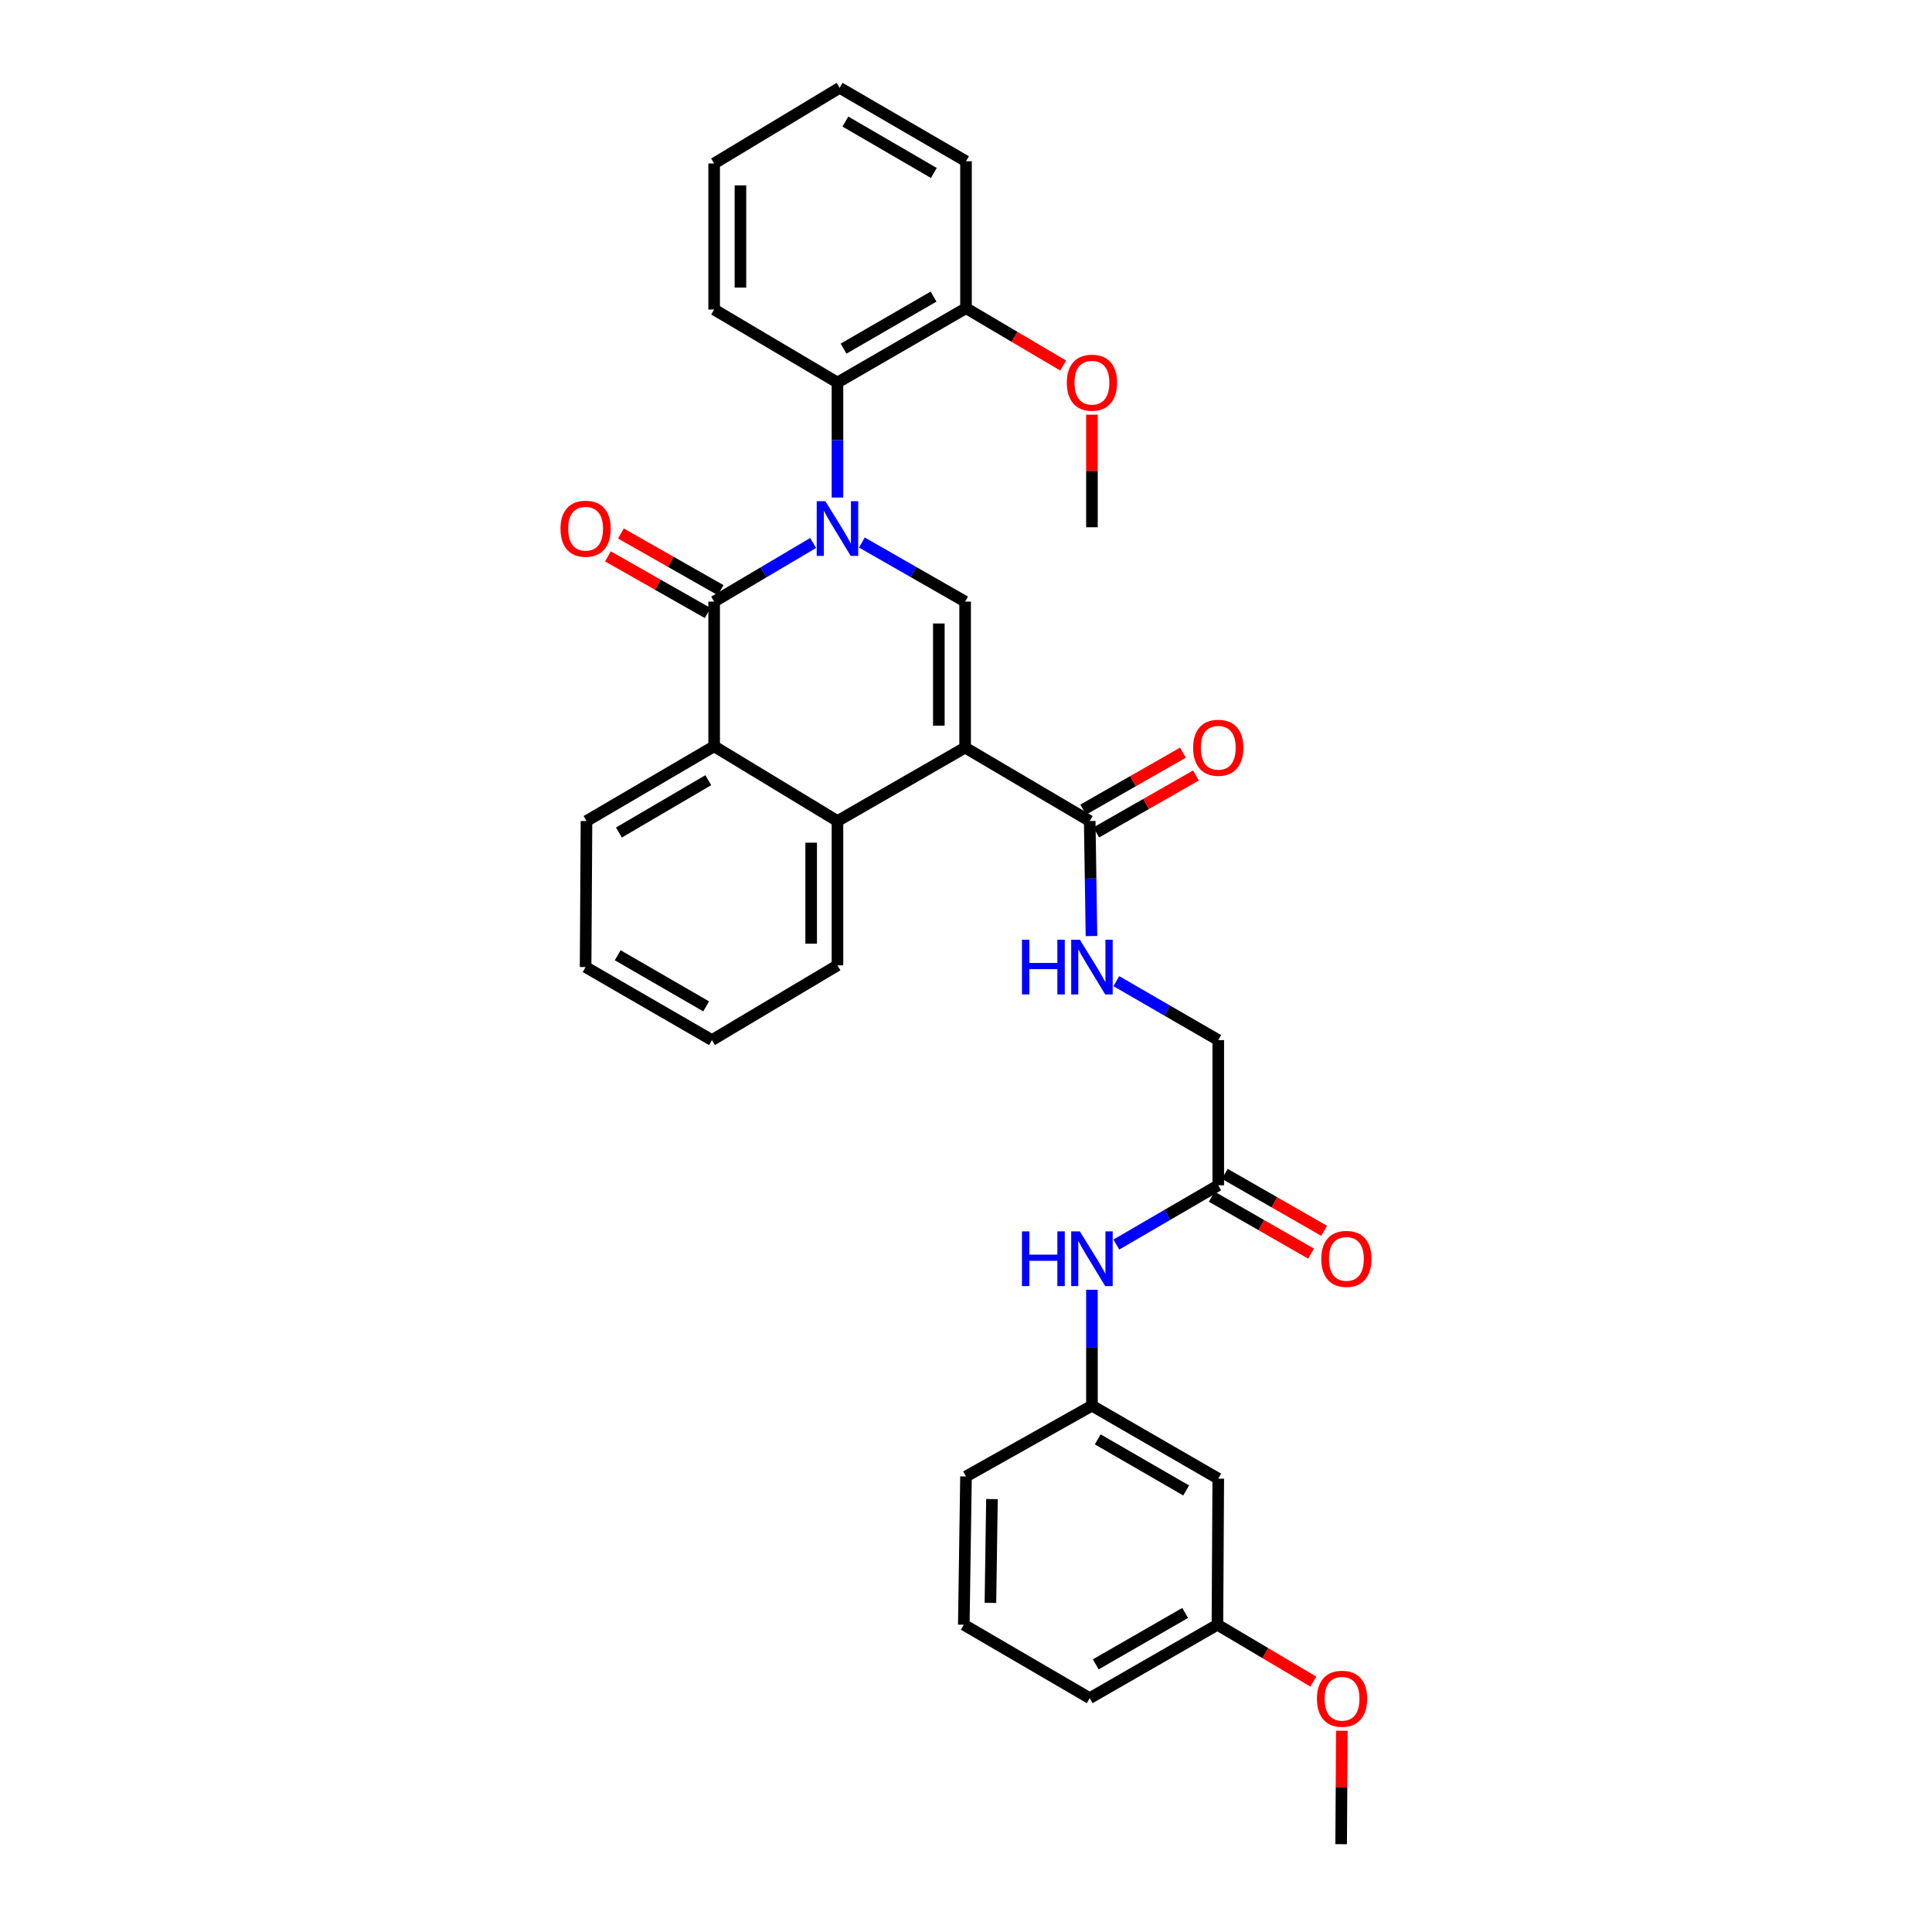 <?xml version='1.0' encoding='iso-8859-1'?>
<svg version='1.1' baseProfile='full'
              xmlns='http://www.w3.org/2000/svg'
                      xmlns:rdkit='http://www.rdkit.org/xml'
                      xmlns:xlink='http://www.w3.org/1999/xlink'
                  xml:space='preserve'
width='1000px' height='1000px' viewBox='0 0 1000 1000'>
<!-- END OF HEADER -->
<rect style='opacity:1.0;fill:#FFFFFF;stroke:none' width='1000' height='1000' x='0' y='0'> </rect>
<path class='bond-1' d='M 420.873,281.04 L 395.257,296.21' style='fill:none;fill-rule:evenodd;stroke:#0000FF;stroke-width:6px;stroke-linecap:butt;stroke-linejoin:miter;stroke-opacity:1' />
<path class='bond-1' d='M 395.257,296.21 L 369.642,311.38' style='fill:none;fill-rule:evenodd;stroke:#000000;stroke-width:6px;stroke-linecap:butt;stroke-linejoin:miter;stroke-opacity:1' />
<path class='bond-2' d='M 446.111,280.814 L 472.829,296.097' style='fill:none;fill-rule:evenodd;stroke:#0000FF;stroke-width:6px;stroke-linecap:butt;stroke-linejoin:miter;stroke-opacity:1' />
<path class='bond-2' d='M 472.829,296.097 L 499.546,311.38' style='fill:none;fill-rule:evenodd;stroke:#000000;stroke-width:6px;stroke-linecap:butt;stroke-linejoin:miter;stroke-opacity:1' />
<path class='bond-6' d='M 433.468,257.532 L 433.468,227.766' style='fill:none;fill-rule:evenodd;stroke:#0000FF;stroke-width:6px;stroke-linecap:butt;stroke-linejoin:miter;stroke-opacity:1' />
<path class='bond-6' d='M 433.468,227.766 L 433.468,198' style='fill:none;fill-rule:evenodd;stroke:#000000;stroke-width:6px;stroke-linecap:butt;stroke-linejoin:miter;stroke-opacity:1' />
<path class='bond-0' d='M 499.546,386.961 L 499.546,311.38' style='fill:none;fill-rule:evenodd;stroke:#000000;stroke-width:6px;stroke-linecap:butt;stroke-linejoin:miter;stroke-opacity:1' />
<path class='bond-0' d='M 485.939,375.624 L 485.939,322.717' style='fill:none;fill-rule:evenodd;stroke:#000000;stroke-width:6px;stroke-linecap:butt;stroke-linejoin:miter;stroke-opacity:1' />
<path class='bond-3' d='M 499.546,386.961 L 433.468,424.971' style='fill:none;fill-rule:evenodd;stroke:#000000;stroke-width:6px;stroke-linecap:butt;stroke-linejoin:miter;stroke-opacity:1' />
<path class='bond-5' d='M 499.546,386.961 L 564.038,424.971' style='fill:none;fill-rule:evenodd;stroke:#000000;stroke-width:6px;stroke-linecap:butt;stroke-linejoin:miter;stroke-opacity:1' />
<path class='bond-4' d='M 369.642,311.38 L 369.642,386.28' style='fill:none;fill-rule:evenodd;stroke:#000000;stroke-width:6px;stroke-linecap:butt;stroke-linejoin:miter;stroke-opacity:1' />
<path class='bond-9' d='M 373.003,305.464 L 347.193,290.801' style='fill:none;fill-rule:evenodd;stroke:#000000;stroke-width:6px;stroke-linecap:butt;stroke-linejoin:miter;stroke-opacity:1' />
<path class='bond-9' d='M 347.193,290.801 L 321.383,276.138' style='fill:none;fill-rule:evenodd;stroke:#FF0000;stroke-width:6px;stroke-linecap:butt;stroke-linejoin:miter;stroke-opacity:1' />
<path class='bond-9' d='M 366.281,317.295 L 340.471,302.632' style='fill:none;fill-rule:evenodd;stroke:#000000;stroke-width:6px;stroke-linecap:butt;stroke-linejoin:miter;stroke-opacity:1' />
<path class='bond-9' d='M 340.471,302.632 L 314.662,287.969' style='fill:none;fill-rule:evenodd;stroke:#FF0000;stroke-width:6px;stroke-linecap:butt;stroke-linejoin:miter;stroke-opacity:1' />
<path class='bond-18' d='M 433.468,424.971 L 433.468,499.66' style='fill:none;fill-rule:evenodd;stroke:#000000;stroke-width:6px;stroke-linecap:butt;stroke-linejoin:miter;stroke-opacity:1' />
<path class='bond-18' d='M 419.86,436.174 L 419.86,488.456' style='fill:none;fill-rule:evenodd;stroke:#000000;stroke-width:6px;stroke-linecap:butt;stroke-linejoin:miter;stroke-opacity:1' />
<path class='bond-33' d='M 433.468,424.971 L 369.642,386.28' style='fill:none;fill-rule:evenodd;stroke:#000000;stroke-width:6px;stroke-linecap:butt;stroke-linejoin:miter;stroke-opacity:1' />
<path class='bond-19' d='M 369.642,386.28 L 303.563,424.971' style='fill:none;fill-rule:evenodd;stroke:#000000;stroke-width:6px;stroke-linecap:butt;stroke-linejoin:miter;stroke-opacity:1' />
<path class='bond-19' d='M 366.605,403.827 L 320.35,430.91' style='fill:none;fill-rule:evenodd;stroke:#000000;stroke-width:6px;stroke-linecap:butt;stroke-linejoin:miter;stroke-opacity:1' />
<path class='bond-7' d='M 564.038,424.971 L 564.49,454.736' style='fill:none;fill-rule:evenodd;stroke:#000000;stroke-width:6px;stroke-linecap:butt;stroke-linejoin:miter;stroke-opacity:1' />
<path class='bond-7' d='M 564.49,454.736 L 564.943,484.502' style='fill:none;fill-rule:evenodd;stroke:#0000FF;stroke-width:6px;stroke-linecap:butt;stroke-linejoin:miter;stroke-opacity:1' />
<path class='bond-12' d='M 567.413,430.878 L 593.221,416.134' style='fill:none;fill-rule:evenodd;stroke:#000000;stroke-width:6px;stroke-linecap:butt;stroke-linejoin:miter;stroke-opacity:1' />
<path class='bond-12' d='M 593.221,416.134 L 619.029,401.39' style='fill:none;fill-rule:evenodd;stroke:#FF0000;stroke-width:6px;stroke-linecap:butt;stroke-linejoin:miter;stroke-opacity:1' />
<path class='bond-12' d='M 560.663,419.063 L 586.471,404.319' style='fill:none;fill-rule:evenodd;stroke:#000000;stroke-width:6px;stroke-linecap:butt;stroke-linejoin:miter;stroke-opacity:1' />
<path class='bond-12' d='M 586.471,404.319 L 612.279,389.575' style='fill:none;fill-rule:evenodd;stroke:#FF0000;stroke-width:6px;stroke-linecap:butt;stroke-linejoin:miter;stroke-opacity:1' />
<path class='bond-11' d='M 433.468,198 L 500,159.514' style='fill:none;fill-rule:evenodd;stroke:#000000;stroke-width:6px;stroke-linecap:butt;stroke-linejoin:miter;stroke-opacity:1' />
<path class='bond-11' d='M 436.634,180.449 L 483.207,153.509' style='fill:none;fill-rule:evenodd;stroke:#000000;stroke-width:6px;stroke-linecap:butt;stroke-linejoin:miter;stroke-opacity:1' />
<path class='bond-21' d='M 433.468,198 L 369.642,160.202' style='fill:none;fill-rule:evenodd;stroke:#000000;stroke-width:6px;stroke-linecap:butt;stroke-linejoin:miter;stroke-opacity:1' />
<path class='bond-16' d='M 577.815,507.852 L 604.192,523.101' style='fill:none;fill-rule:evenodd;stroke:#0000FF;stroke-width:6px;stroke-linecap:butt;stroke-linejoin:miter;stroke-opacity:1' />
<path class='bond-16' d='M 604.192,523.101 L 630.57,538.35' style='fill:none;fill-rule:evenodd;stroke:#000000;stroke-width:6px;stroke-linecap:butt;stroke-linejoin:miter;stroke-opacity:1' />
<path class='bond-8' d='M 630.57,613.493 L 630.57,538.35' style='fill:none;fill-rule:evenodd;stroke:#000000;stroke-width:6px;stroke-linecap:butt;stroke-linejoin:miter;stroke-opacity:1' />
<path class='bond-10' d='M 630.57,613.493 L 604.194,628.832' style='fill:none;fill-rule:evenodd;stroke:#000000;stroke-width:6px;stroke-linecap:butt;stroke-linejoin:miter;stroke-opacity:1' />
<path class='bond-10' d='M 604.194,628.832 L 577.818,644.172' style='fill:none;fill-rule:evenodd;stroke:#0000FF;stroke-width:6px;stroke-linecap:butt;stroke-linejoin:miter;stroke-opacity:1' />
<path class='bond-15' d='M 627.186,619.395 L 652.891,634.133' style='fill:none;fill-rule:evenodd;stroke:#000000;stroke-width:6px;stroke-linecap:butt;stroke-linejoin:miter;stroke-opacity:1' />
<path class='bond-15' d='M 652.891,634.133 L 678.595,648.871' style='fill:none;fill-rule:evenodd;stroke:#FF0000;stroke-width:6px;stroke-linecap:butt;stroke-linejoin:miter;stroke-opacity:1' />
<path class='bond-15' d='M 633.954,607.59 L 659.659,622.328' style='fill:none;fill-rule:evenodd;stroke:#000000;stroke-width:6px;stroke-linecap:butt;stroke-linejoin:miter;stroke-opacity:1' />
<path class='bond-15' d='M 659.659,622.328 L 685.363,637.066' style='fill:none;fill-rule:evenodd;stroke:#FF0000;stroke-width:6px;stroke-linecap:butt;stroke-linejoin:miter;stroke-opacity:1' />
<path class='bond-13' d='M 565.187,667.579 L 565.187,697.573' style='fill:none;fill-rule:evenodd;stroke:#0000FF;stroke-width:6px;stroke-linecap:butt;stroke-linejoin:miter;stroke-opacity:1' />
<path class='bond-13' d='M 565.187,697.573 L 565.187,727.568' style='fill:none;fill-rule:evenodd;stroke:#000000;stroke-width:6px;stroke-linecap:butt;stroke-linejoin:miter;stroke-opacity:1' />
<path class='bond-20' d='M 500,159.514 L 525.147,174.361' style='fill:none;fill-rule:evenodd;stroke:#000000;stroke-width:6px;stroke-linecap:butt;stroke-linejoin:miter;stroke-opacity:1' />
<path class='bond-20' d='M 525.147,174.361 L 550.294,189.208' style='fill:none;fill-rule:evenodd;stroke:#FF0000;stroke-width:6px;stroke-linecap:butt;stroke-linejoin:miter;stroke-opacity:1' />
<path class='bond-25' d='M 500,159.514 L 500,83.464' style='fill:none;fill-rule:evenodd;stroke:#000000;stroke-width:6px;stroke-linecap:butt;stroke-linejoin:miter;stroke-opacity:1' />
<path class='bond-14' d='M 565.187,727.568 L 630.57,765.343' style='fill:none;fill-rule:evenodd;stroke:#000000;stroke-width:6px;stroke-linecap:butt;stroke-linejoin:miter;stroke-opacity:1' />
<path class='bond-14' d='M 568.187,745.016 L 613.955,771.459' style='fill:none;fill-rule:evenodd;stroke:#000000;stroke-width:6px;stroke-linecap:butt;stroke-linejoin:miter;stroke-opacity:1' />
<path class='bond-24' d='M 565.187,727.568 L 500,764.217' style='fill:none;fill-rule:evenodd;stroke:#000000;stroke-width:6px;stroke-linecap:butt;stroke-linejoin:miter;stroke-opacity:1' />
<path class='bond-17' d='M 630.57,765.343 L 630.139,840.954' style='fill:none;fill-rule:evenodd;stroke:#000000;stroke-width:6px;stroke-linecap:butt;stroke-linejoin:miter;stroke-opacity:1' />
<path class='bond-22' d='M 630.139,840.954 L 654.955,855.664' style='fill:none;fill-rule:evenodd;stroke:#000000;stroke-width:6px;stroke-linecap:butt;stroke-linejoin:miter;stroke-opacity:1' />
<path class='bond-22' d='M 654.955,855.664 L 679.771,870.374' style='fill:none;fill-rule:evenodd;stroke:#FF0000;stroke-width:6px;stroke-linecap:butt;stroke-linejoin:miter;stroke-opacity:1' />
<path class='bond-36' d='M 630.139,840.954 L 564.038,878.964' style='fill:none;fill-rule:evenodd;stroke:#000000;stroke-width:6px;stroke-linecap:butt;stroke-linejoin:miter;stroke-opacity:1' />
<path class='bond-36' d='M 613.441,834.86 L 567.17,861.467' style='fill:none;fill-rule:evenodd;stroke:#000000;stroke-width:6px;stroke-linecap:butt;stroke-linejoin:miter;stroke-opacity:1' />
<path class='bond-29' d='M 433.468,499.66 L 368.508,538.35' style='fill:none;fill-rule:evenodd;stroke:#000000;stroke-width:6px;stroke-linecap:butt;stroke-linejoin:miter;stroke-opacity:1' />
<path class='bond-30' d='M 303.563,424.971 L 303.109,500.552' style='fill:none;fill-rule:evenodd;stroke:#000000;stroke-width:6px;stroke-linecap:butt;stroke-linejoin:miter;stroke-opacity:1' />
<path class='bond-27' d='M 565.187,214.633 L 565.187,243.767' style='fill:none;fill-rule:evenodd;stroke:#FF0000;stroke-width:6px;stroke-linecap:butt;stroke-linejoin:miter;stroke-opacity:1' />
<path class='bond-27' d='M 565.187,243.767 L 565.187,272.901' style='fill:none;fill-rule:evenodd;stroke:#000000;stroke-width:6px;stroke-linecap:butt;stroke-linejoin:miter;stroke-opacity:1' />
<path class='bond-31' d='M 369.642,160.202 L 369.642,84.613' style='fill:none;fill-rule:evenodd;stroke:#000000;stroke-width:6px;stroke-linecap:butt;stroke-linejoin:miter;stroke-opacity:1' />
<path class='bond-31' d='M 383.249,148.864 L 383.249,95.952' style='fill:none;fill-rule:evenodd;stroke:#000000;stroke-width:6px;stroke-linecap:butt;stroke-linejoin:miter;stroke-opacity:1' />
<path class='bond-28' d='M 694.542,895.835 L 694.359,925.19' style='fill:none;fill-rule:evenodd;stroke:#FF0000;stroke-width:6px;stroke-linecap:butt;stroke-linejoin:miter;stroke-opacity:1' />
<path class='bond-28' d='M 694.359,925.19 L 694.177,954.545' style='fill:none;fill-rule:evenodd;stroke:#000000;stroke-width:6px;stroke-linecap:butt;stroke-linejoin:miter;stroke-opacity:1' />
<path class='bond-23' d='M 498.866,840.954 L 500,764.217' style='fill:none;fill-rule:evenodd;stroke:#000000;stroke-width:6px;stroke-linecap:butt;stroke-linejoin:miter;stroke-opacity:1' />
<path class='bond-23' d='M 512.642,829.645 L 513.436,775.928' style='fill:none;fill-rule:evenodd;stroke:#000000;stroke-width:6px;stroke-linecap:butt;stroke-linejoin:miter;stroke-opacity:1' />
<path class='bond-26' d='M 498.866,840.954 L 564.038,878.964' style='fill:none;fill-rule:evenodd;stroke:#000000;stroke-width:6px;stroke-linecap:butt;stroke-linejoin:miter;stroke-opacity:1' />
<path class='bond-34' d='M 500,83.464 L 434.602,45.455' style='fill:none;fill-rule:evenodd;stroke:#000000;stroke-width:6px;stroke-linecap:butt;stroke-linejoin:miter;stroke-opacity:1' />
<path class='bond-34' d='M 483.353,89.528 L 437.574,62.921' style='fill:none;fill-rule:evenodd;stroke:#000000;stroke-width:6px;stroke-linecap:butt;stroke-linejoin:miter;stroke-opacity:1' />
<path class='bond-35' d='M 368.508,538.35 L 303.109,500.552' style='fill:none;fill-rule:evenodd;stroke:#000000;stroke-width:6px;stroke-linecap:butt;stroke-linejoin:miter;stroke-opacity:1' />
<path class='bond-35' d='M 365.507,520.899 L 319.728,494.44' style='fill:none;fill-rule:evenodd;stroke:#000000;stroke-width:6px;stroke-linecap:butt;stroke-linejoin:miter;stroke-opacity:1' />
<path class='bond-32' d='M 369.642,84.613 L 434.602,45.455' style='fill:none;fill-rule:evenodd;stroke:#000000;stroke-width:6px;stroke-linecap:butt;stroke-linejoin:miter;stroke-opacity:1' />
<path  class='atom-0' d='M 427.208 259.422
L 436.488 274.422
Q 437.408 275.902, 438.888 278.582
Q 440.368 281.262, 440.448 281.422
L 440.448 259.422
L 444.208 259.422
L 444.208 287.742
L 440.328 287.742
L 430.368 271.342
Q 429.208 269.422, 427.968 267.222
Q 426.768 265.022, 426.408 264.342
L 426.408 287.742
L 422.728 287.742
L 422.728 259.422
L 427.208 259.422
' fill='#0000FF'/>
<path  class='atom-8' d='M 528.967 486.392
L 532.807 486.392
L 532.807 498.432
L 547.287 498.432
L 547.287 486.392
L 551.127 486.392
L 551.127 514.712
L 547.287 514.712
L 547.287 501.632
L 532.807 501.632
L 532.807 514.712
L 528.967 514.712
L 528.967 486.392
' fill='#0000FF'/>
<path  class='atom-8' d='M 558.927 486.392
L 568.207 501.392
Q 569.127 502.872, 570.607 505.552
Q 572.087 508.232, 572.167 508.392
L 572.167 486.392
L 575.927 486.392
L 575.927 514.712
L 572.047 514.712
L 562.087 498.312
Q 560.927 496.392, 559.687 494.192
Q 558.487 491.992, 558.127 491.312
L 558.127 514.712
L 554.447 514.712
L 554.447 486.392
L 558.927 486.392
' fill='#0000FF'/>
<path  class='atom-10' d='M 290.109 273.662
Q 290.109 266.862, 293.469 263.062
Q 296.829 259.262, 303.109 259.262
Q 309.389 259.262, 312.749 263.062
Q 316.109 266.862, 316.109 273.662
Q 316.109 280.542, 312.709 284.462
Q 309.309 288.342, 303.109 288.342
Q 296.869 288.342, 293.469 284.462
Q 290.109 280.582, 290.109 273.662
M 303.109 285.142
Q 307.429 285.142, 309.749 282.262
Q 312.109 279.342, 312.109 273.662
Q 312.109 268.102, 309.749 265.302
Q 307.429 262.462, 303.109 262.462
Q 298.789 262.462, 296.429 265.262
Q 294.109 268.062, 294.109 273.662
Q 294.109 279.382, 296.429 282.262
Q 298.789 285.142, 303.109 285.142
' fill='#FF0000'/>
<path  class='atom-11' d='M 528.967 637.358
L 532.807 637.358
L 532.807 649.398
L 547.287 649.398
L 547.287 637.358
L 551.127 637.358
L 551.127 665.678
L 547.287 665.678
L 547.287 652.598
L 532.807 652.598
L 532.807 665.678
L 528.967 665.678
L 528.967 637.358
' fill='#0000FF'/>
<path  class='atom-11' d='M 558.927 637.358
L 568.207 652.358
Q 569.127 653.838, 570.607 656.518
Q 572.087 659.198, 572.167 659.358
L 572.167 637.358
L 575.927 637.358
L 575.927 665.678
L 572.047 665.678
L 562.087 649.278
Q 560.927 647.358, 559.687 645.158
Q 558.487 642.958, 558.127 642.278
L 558.127 665.678
L 554.447 665.678
L 554.447 637.358
L 558.927 637.358
' fill='#0000FF'/>
<path  class='atom-13' d='M 617.57 387.041
Q 617.57 380.241, 620.93 376.441
Q 624.29 372.641, 630.57 372.641
Q 636.85 372.641, 640.21 376.441
Q 643.57 380.241, 643.57 387.041
Q 643.57 393.921, 640.17 397.841
Q 636.77 401.721, 630.57 401.721
Q 624.33 401.721, 620.93 397.841
Q 617.57 393.961, 617.57 387.041
M 630.57 398.521
Q 634.89 398.521, 637.21 395.641
Q 639.57 392.721, 639.57 387.041
Q 639.57 381.481, 637.21 378.681
Q 634.89 375.841, 630.57 375.841
Q 626.25 375.841, 623.89 378.641
Q 621.57 381.441, 621.57 387.041
Q 621.57 392.761, 623.89 395.641
Q 626.25 398.521, 630.57 398.521
' fill='#FF0000'/>
<path  class='atom-16' d='M 683.891 651.598
Q 683.891 644.798, 687.251 640.998
Q 690.611 637.198, 696.891 637.198
Q 703.171 637.198, 706.531 640.998
Q 709.891 644.798, 709.891 651.598
Q 709.891 658.478, 706.491 662.398
Q 703.091 666.278, 696.891 666.278
Q 690.651 666.278, 687.251 662.398
Q 683.891 658.518, 683.891 651.598
M 696.891 663.078
Q 701.211 663.078, 703.531 660.198
Q 705.891 657.278, 705.891 651.598
Q 705.891 646.038, 703.531 643.238
Q 701.211 640.398, 696.891 640.398
Q 692.571 640.398, 690.211 643.198
Q 687.891 645.998, 687.891 651.598
Q 687.891 657.318, 690.211 660.198
Q 692.571 663.078, 696.891 663.078
' fill='#FF0000'/>
<path  class='atom-21' d='M 552.187 198.08
Q 552.187 191.28, 555.547 187.48
Q 558.907 183.68, 565.187 183.68
Q 571.467 183.68, 574.827 187.48
Q 578.187 191.28, 578.187 198.08
Q 578.187 204.96, 574.787 208.88
Q 571.387 212.76, 565.187 212.76
Q 558.947 212.76, 555.547 208.88
Q 552.187 205, 552.187 198.08
M 565.187 209.56
Q 569.507 209.56, 571.827 206.68
Q 574.187 203.76, 574.187 198.08
Q 574.187 192.52, 571.827 189.72
Q 569.507 186.88, 565.187 186.88
Q 560.867 186.88, 558.507 189.68
Q 556.187 192.48, 556.187 198.08
Q 556.187 203.8, 558.507 206.68
Q 560.867 209.56, 565.187 209.56
' fill='#FF0000'/>
<path  class='atom-23' d='M 681.645 879.271
Q 681.645 872.471, 685.005 868.671
Q 688.365 864.871, 694.645 864.871
Q 700.925 864.871, 704.285 868.671
Q 707.645 872.471, 707.645 879.271
Q 707.645 886.151, 704.245 890.071
Q 700.845 893.951, 694.645 893.951
Q 688.405 893.951, 685.005 890.071
Q 681.645 886.191, 681.645 879.271
M 694.645 890.751
Q 698.965 890.751, 701.285 887.871
Q 703.645 884.951, 703.645 879.271
Q 703.645 873.711, 701.285 870.911
Q 698.965 868.071, 694.645 868.071
Q 690.325 868.071, 687.965 870.871
Q 685.645 873.671, 685.645 879.271
Q 685.645 884.991, 687.965 887.871
Q 690.325 890.751, 694.645 890.751
' fill='#FF0000'/>
</svg>
